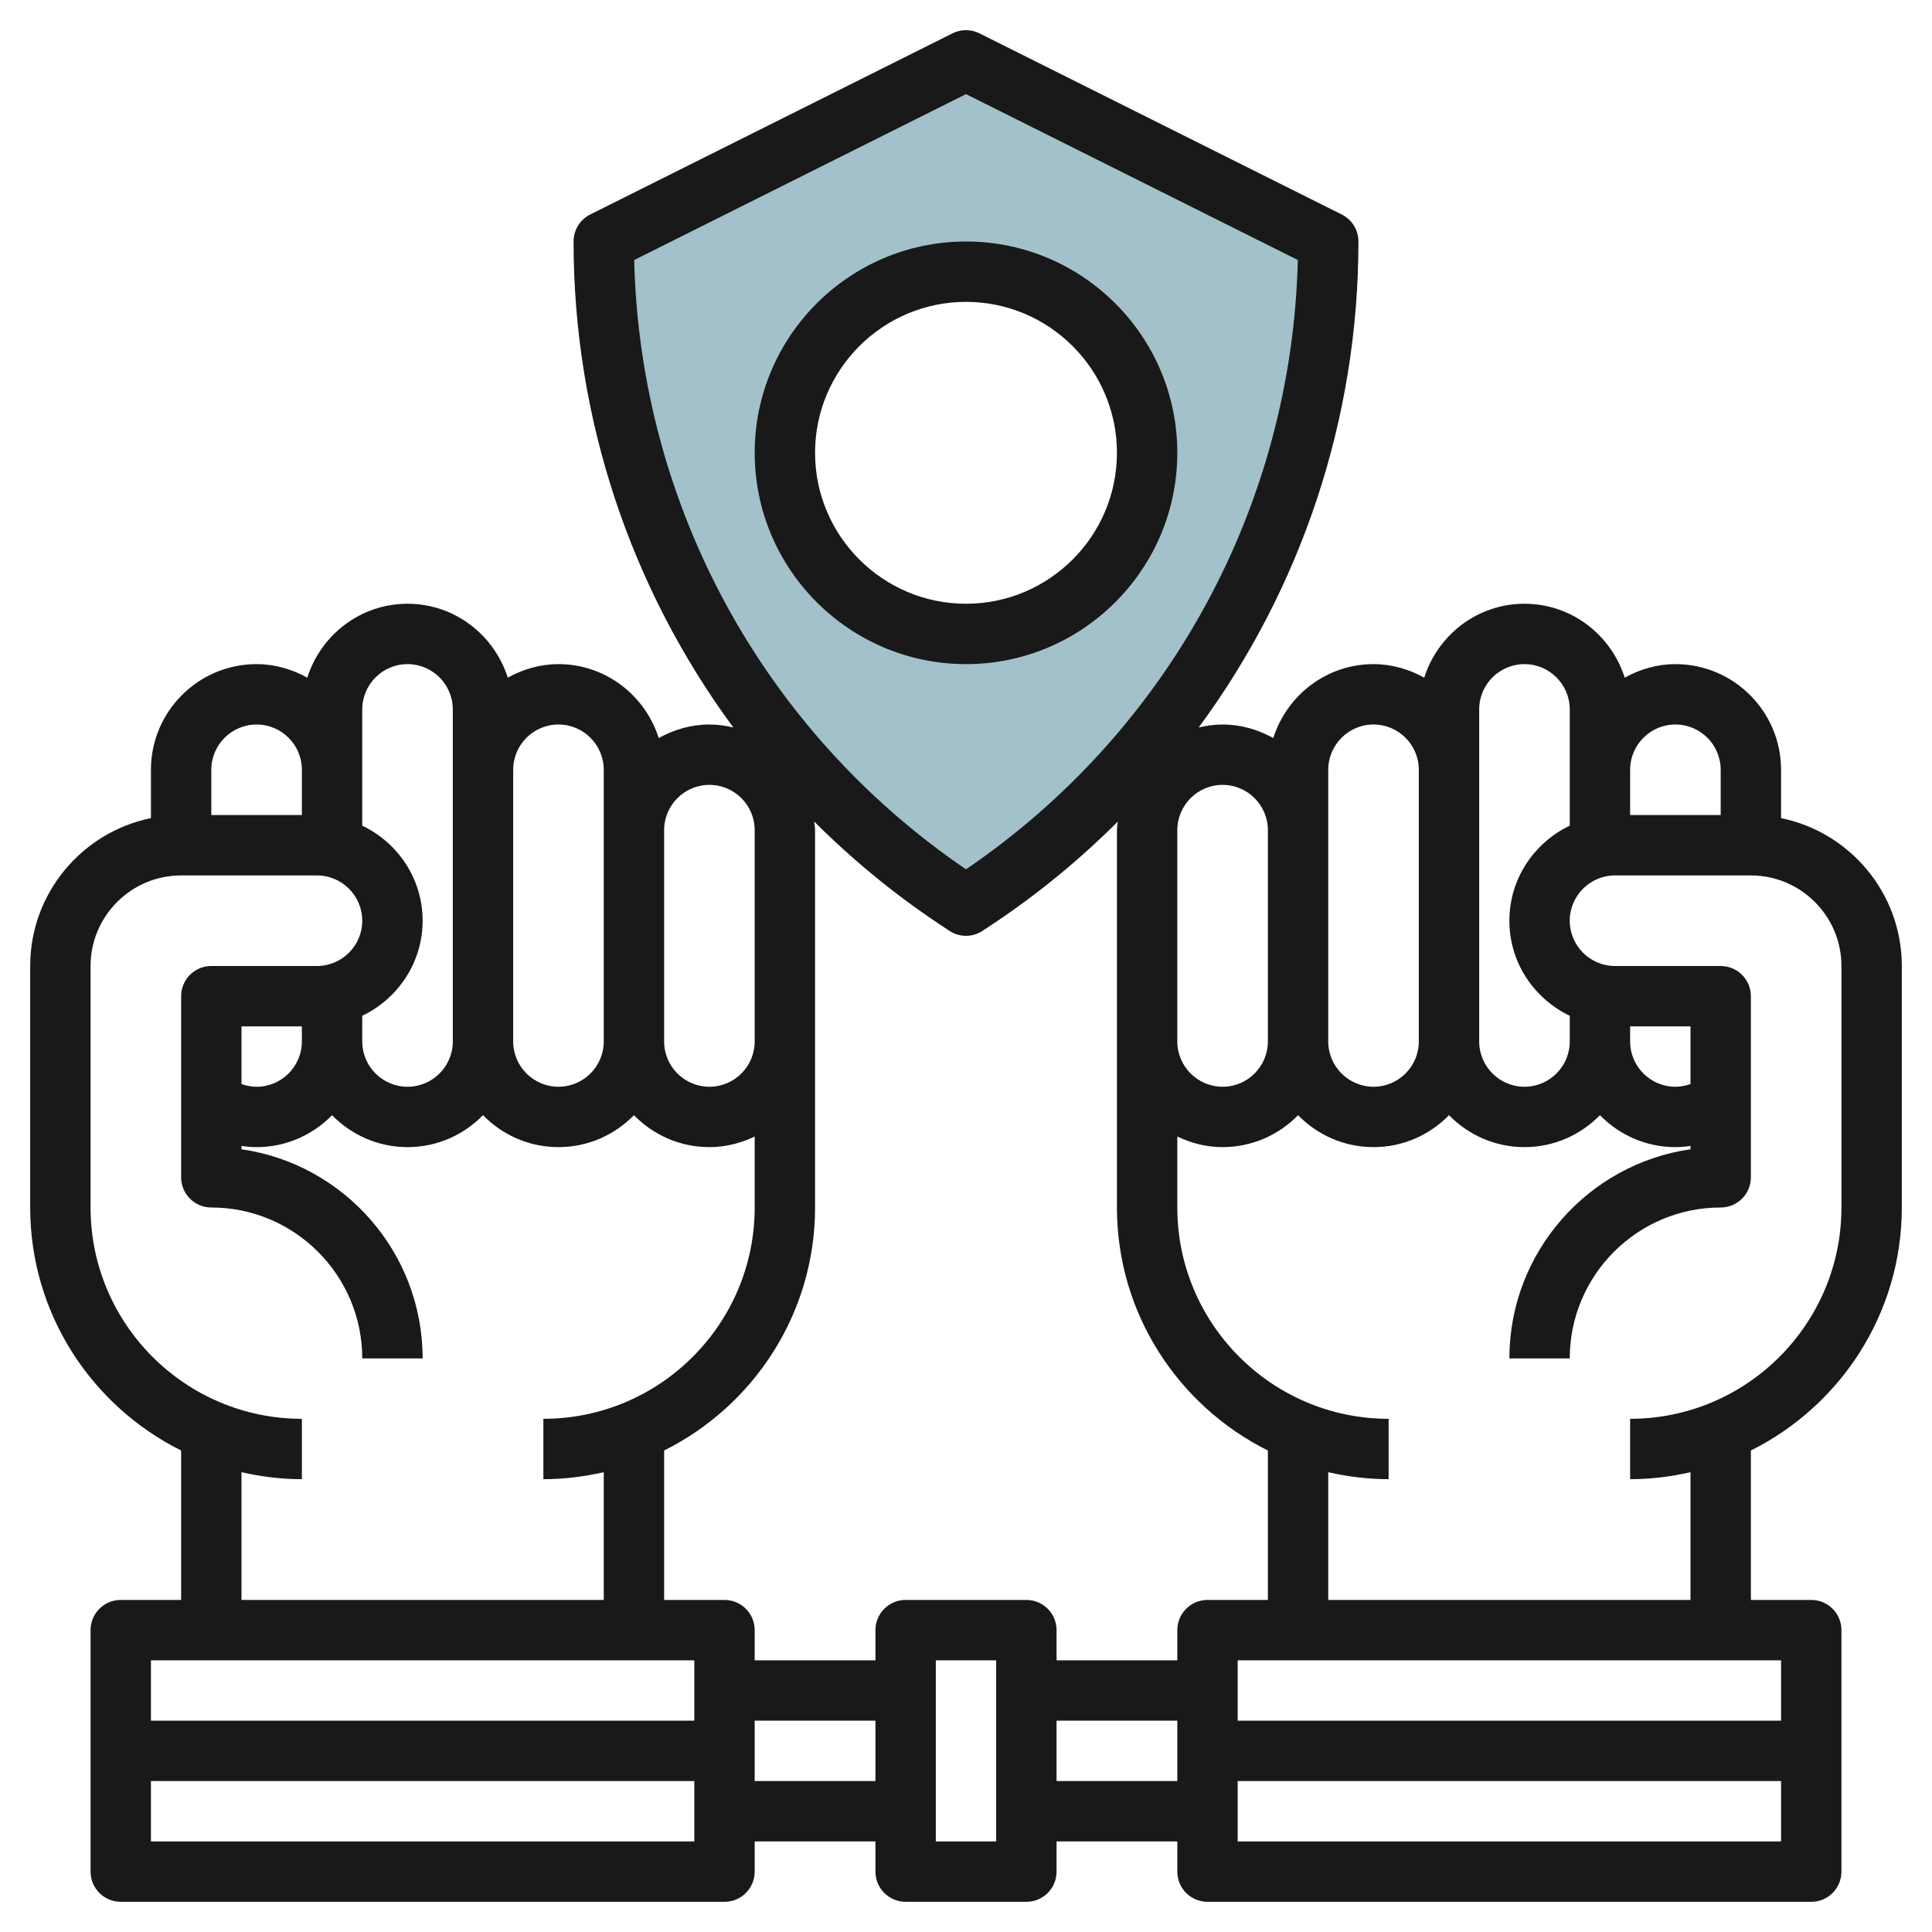 <svg id="Layer_3" enable-background="new 0 0 64 64" height="512" viewBox="0 0 64 64" width="512" xmlns="http://www.w3.org/2000/svg"><g><path d="m32 2-12 6c0 8.746 4.371 16.914 11.649 21.766l.351.234.351-.234c7.278-4.852 11.649-13.02 11.649-21.766zm0 19c-3.314 0-6-2.686-6-6s2.686-6 6-6 6 2.686 6 6-2.686 6-6 6z" fill="#a3c1ca"/><g fill="#191919"><path d="m39 15c0-3.86-3.141-7-7-7s-7 3.14-7 7 3.141 7 7 7 7-3.14 7-7zm-12 0c0-2.757 2.243-5 5-5s5 2.243 5 5-2.243 5-5 5-5-2.243-5-5z"/><path d="m63 40v-8c0-2.414-1.721-4.434-4-4.899v-1.601c0-1.93-1.57-3.5-3.5-3.5-.612 0-1.178.172-1.679.448-.45-1.414-1.76-2.448-3.321-2.448s-2.871 1.034-3.321 2.448c-.501-.276-1.067-.448-1.679-.448-1.561 0-2.871 1.034-3.321 2.448-.501-.276-1.067-.448-1.679-.448-.273 0-.537.039-.792.099 3.389-4.599 5.292-10.209 5.292-16.099 0-.379-.214-.725-.553-.895l-12-6c-.281-.141-.613-.141-.895 0l-12 6c-.338.17-.552.516-.552.895 0 5.89 1.903 11.5 5.292 16.099-.255-.06-.519-.099-.792-.099-.612 0-1.178.172-1.679.448-.45-1.414-1.76-2.448-3.321-2.448-.612 0-1.178.172-1.679.448-.45-1.414-1.76-2.448-3.321-2.448s-2.871 1.034-3.321 2.448c-.501-.276-1.067-.448-1.679-.448-1.93 0-3.5 1.57-3.5 3.5v1.601c-2.279.465-4 2.485-4 4.899v8c0 3.525 2.042 6.574 5 8.05v4.95h-2c-.553 0-1 .448-1 1v8c0 .552.447 1 1 1h20c.553 0 1-.448 1-1v-1h4v1c0 .552.447 1 1 1h4c.553 0 1-.448 1-1v-1h4v1c0 .552.447 1 1 1h20c.553 0 1-.448 1-1v-8c0-.552-.447-1-1-1h-2v-4.95c2.958-1.476 5-4.525 5-8.05zm-7.5-16c.827 0 1.5.673 1.5 1.5v1.5h-3v-1.5c0-.827.673-1.5 1.5-1.5zm-6.5-.5c0-.827.673-1.5 1.5-1.5s1.5.673 1.5 1.5v2 1.851c-1.178.564-2 1.758-2 3.149s.822 2.585 2 3.149v.851c0 .827-.673 1.5-1.5 1.5s-1.5-.673-1.5-1.5v-9zm7 12.41c-.159.057-.327.09-.5.09-.827 0-1.5-.673-1.5-1.5v-.5h2zm-12-10.41c0-.827.673-1.5 1.5-1.5s1.5.673 1.5 1.5v9c0 .827-.673 1.5-1.5 1.5s-1.5-.673-1.5-1.5v-7zm-2 2v7c0 .827-.673 1.5-1.5 1.5s-1.5-.673-1.5-1.5v-.5-6.5c0-.827.673-1.5 1.5-1.5s1.5.673 1.5 1.5zm-10-24.382 10.992 5.496c-.196 8.115-4.269 15.607-10.992 20.183-6.723-4.576-10.796-12.068-10.992-20.183zm-8.5 22.882c.827 0 1.5.673 1.5 1.5v6.5.5c0 .827-.673 1.5-1.5 1.5s-1.5-.673-1.5-1.5v-7c0-.827.673-1.5 1.5-1.5zm-5-2c.827 0 1.5.673 1.5 1.5v2 7c0 .827-.673 1.5-1.5 1.5s-1.5-.673-1.5-1.5v-9c0-.827.673-1.5 1.5-1.5zm-6.5-.5c0-.827.673-1.5 1.5-1.5s1.5.673 1.5 1.5v2 9c0 .827-.673 1.5-1.5 1.5s-1.5-.673-1.5-1.5v-.851c1.178-.564 2-1.758 2-3.149s-.822-2.585-2-3.149v-1.851zm-2 11c0 .827-.673 1.5-1.5 1.5-.173 0-.341-.033-.5-.09v-1.91h2zm-1.5-10.5c.827 0 1.5.673 1.5 1.5v1.5h-3v-1.5c0-.827.673-1.5 1.5-1.5zm-.5 24.768c.644.147 1.312.232 2 .232v-2c-3.859 0-7-3.14-7-7v-8c0-1.654 1.346-3 3-3h4.5c.827 0 1.5.673 1.5 1.5s-.673 1.5-1.5 1.5h-3.5c-.553 0-1 .448-1 1v6c0 .552.447 1 1 1 2.757 0 5 2.243 5 5h2c0-3.521-2.612-6.442-6-6.929v-.111c.165.024.331.04.5.04.98 0 1.864-.407 2.5-1.058.636.651 1.52 1.058 2.5 1.058s1.864-.407 2.5-1.058c.636.651 1.52 1.058 2.5 1.058s1.864-.407 2.5-1.058c.636.651 1.52 1.058 2.5 1.058.539 0 1.044-.133 1.5-.351v2.351c0 3.86-3.141 7-7 7v2c.688 0 1.356-.085 2-.232v4.232h-12zm15 6.232v2h-18v-2zm-18 6v-2h18v2zm20-2v-2h4v2zm8 2h-2v-6h2zm-3-8c-.553 0-1 .448-1 1v1h-4v-1c0-.552-.447-1-1-1h-2v-4.95c2.958-1.476 5-4.526 5-8.05v-5.5-.5-6.5c0-.097-.021-.189-.029-.285 1.249 1.245 2.623 2.383 4.122 3.382l.352.234c.168.113.362.169.555.169s.387-.056.555-.168l.352-.234c1.499-1 2.874-2.137 4.122-3.382-.008.095-.029.187-.029.284v6.5.5 5.5c0 3.525 2.042 6.574 5 8.05v4.95h-2c-.553 0-1 .448-1 1v1h-4v-1c0-.552-.447-1-1-1zm5 6v-2h4v2zm6 2v-2h18v2zm18-4h-18v-2h18zm-3-4h-12v-4.232c.644.147 1.312.232 2 .232v-2c-3.859 0-7-3.14-7-7v-2.351c.456.218.961.351 1.5.351.98 0 1.864-.407 2.5-1.058.636.651 1.52 1.058 2.5 1.058s1.864-.407 2.5-1.058c.636.651 1.52 1.058 2.5 1.058s1.864-.407 2.5-1.058c.636.651 1.52 1.058 2.5 1.058.169 0 .335-.016.5-.04v.111c-3.388.487-6 3.408-6 6.929h2c0-2.757 2.243-5 5-5 .553 0 1-.448 1-1v-6c0-.552-.447-1-1-1h-3.5c-.827 0-1.5-.673-1.5-1.5s.673-1.5 1.5-1.5h4.5c1.654 0 3 1.346 3 3v8c0 3.86-3.141 7-7 7v2c.688 0 1.356-.085 2-.232z"/></g></g></svg>